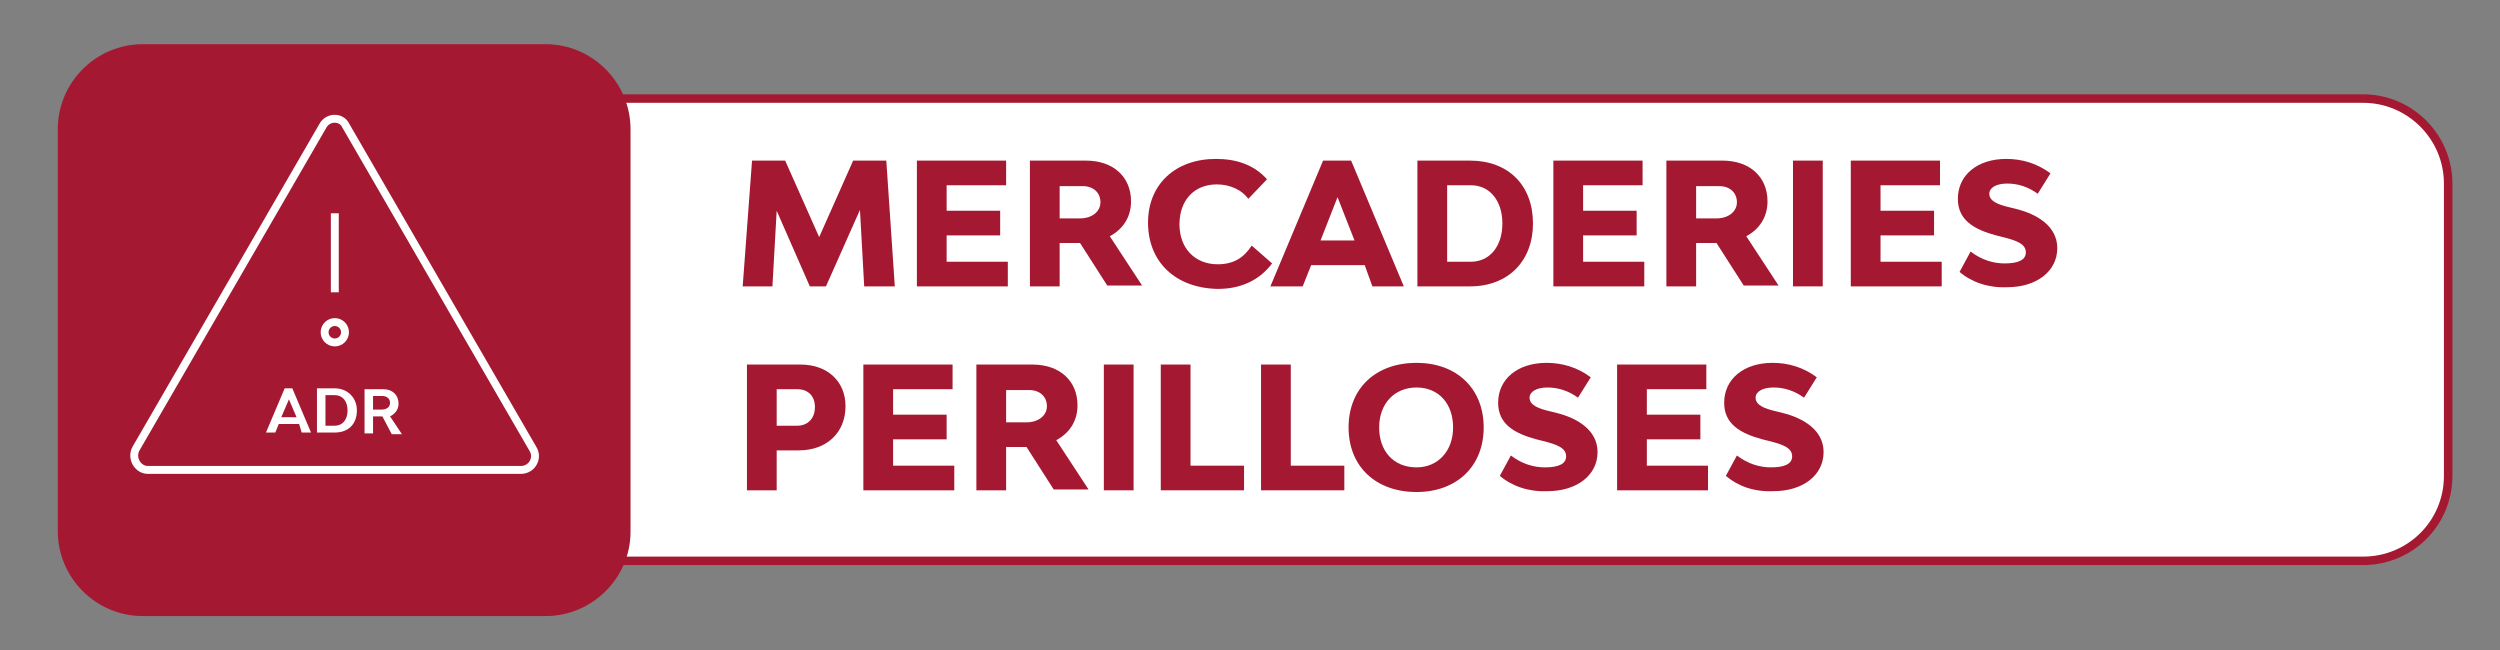 <?xml version="1.0" encoding="UTF-8"?>
<!-- Generator: Adobe Illustrator 27.2.0, SVG Export Plug-In . SVG Version: 6.00 Build 0)  -->
<svg xmlns="http://www.w3.org/2000/svg" xmlns:xlink="http://www.w3.org/1999/xlink" version="1.1" id="Capa_1" x="0px" y="0px" viewBox="0 0 294.2 76.5" style="enable-background:new 0 0 294.2 76.5;" xml:space="preserve">
<rect x="0" y="0" width="294.2" height="76.5" fill="#808080" stroke="none"/>
<style type="text/css">
	.st0{fill:#FFFFFF;stroke:#A41931;stroke-miterlimit:10;}
	.st1{fill:#A41931;}
	.st2{enable-background:new    ;}
	.st3{fill:#FFFFFF;stroke:#A41930;stroke-miterlimit:10;}
	.st4{fill:#A41930;}
	.st5{fill:none;stroke:#FFFFFF;stroke-width:0.8;stroke-linecap:round;stroke-linejoin:round;stroke-miterlimit:10;}
	.st6{fill:none;stroke:#FFFFFF;stroke-width:0.93;stroke-miterlimit:10;}
	.st7{fill:#FFFFFF;}
</style>
<g>
	<path class="st0" d="M278.1,66H53c-5.5,0-10-4.5-10-10V21.6c0-5.5,4.5-10,10-10h225.1c5.5,0,10,4.5,10,10V56   C288.1,61.6,283.6,66,278.1,66z"></path>
	<path class="st1" d="M64.2,72.5H16.8c-5.5,0-10-4.5-10-10V15.2c0-5.5,4.5-10,10-10h47.4c5.5,0,10,4.5,10,10v47.4   C74.2,68,69.7,72.5,64.2,72.5z"></path>
	<g class="st2">
		<path class="st1" d="M101.7,33.7l-0.5-9l-4,9h-1.9l-3.9-8.9l-0.5,8.9h-3.5l1.1-14.8h3.9l4,9l4-9h3.9l1,14.8H101.7z"></path>
		<path class="st1" d="M118.6,30.8v2.9h-10.7V18.9h10.5v2.9h-7v3h6.3v2.9h-6.3v3.1H118.6z"></path>
		<path class="st1" d="M127.1,28.6h-2.4v5.1h-3.5V18.9h6.6c3.2,0,5.3,1.9,5.3,4.8c0,1.9-1,3.3-2.5,4.1l3.8,5.8h-4.1L127.1,28.6z     M124.7,25.7h2.4c1.4,0,2.4-0.8,2.4-1.9s-0.8-1.9-2.1-1.9h-2.7V25.7z"></path>
		<path class="st1" d="M135.1,26.2c0-4.5,3.2-7.5,8-7.5c2.4,0,4.5,0.7,6,2.4l-2.2,2.3c-0.7-1-2.1-1.7-3.7-1.7    c-2.7,0-4.4,1.9-4.4,4.7c0,2.8,1.8,4.7,4.5,4.7c1.9,0,3.1-0.8,4-2.2l2.4,2.1c-1.5,2-3.7,3-6.4,3C138.3,33.9,135.1,30.8,135.1,26.2    z"></path>
		<path class="st1" d="M160.6,31.2h-6.3l-1,2.5h-3.8l6.2-14.8h3.3l6.2,14.8h-3.7L160.6,31.2z M159.4,28.3l-2-5.1l-2,5.1H159.4z"></path>
		<path class="st1" d="M180.4,26.3c0,4.4-2.9,7.4-7.4,7.4h-6.2V18.9h6.2C177.5,18.9,180.4,21.8,180.4,26.3z M176.8,26.3    c0-2.7-1.5-4.5-3.7-4.5h-2.8v9h2.8C175.3,30.8,176.8,29,176.8,26.3z"></path>
		<path class="st1" d="M193.5,30.8v2.9h-10.7V18.9h10.5v2.9h-7v3h6.3v2.9h-6.3v3.1H193.5z"></path>
		<path class="st1" d="M202,28.6h-2.4v5.1h-3.5V18.9h6.6c3.2,0,5.3,1.9,5.3,4.8c0,1.9-1,3.3-2.5,4.1l3.8,5.8h-4.1L202,28.6z     M199.6,25.7h2.4c1.4,0,2.4-0.8,2.4-1.9s-0.8-1.9-2.1-1.9h-2.7V25.7z"></path>
		<path class="st1" d="M211,18.9h3.5v14.8H211V18.9z"></path>
		<path class="st1" d="M228.5,30.8v2.9h-10.7V18.9h10.5v2.9h-7v3h6.3v2.9h-6.3v3.1H228.5z"></path>
		<path class="st1" d="M230.6,32l1.3-2.4c1.3,1,2.7,1.4,4,1.4c1.6,0,2.5-0.4,2.5-1.3c0-1-1.1-1.4-2.7-1.8l-0.8-0.2    c-2.6-0.7-4.5-1.8-4.5-4.3c0-2.8,2.3-4.7,5.7-4.7c1.8,0,3.6,0.5,5.2,1.7l-1.5,2.4c-1.1-0.8-2.3-1.2-3.6-1.2    c-1.3,0-2.1,0.5-2.1,1.2c0,0.9,1.1,1.3,2.4,1.6l0.8,0.2c2.4,0.6,4.8,2,4.8,4.6c0,2.7-2.4,4.6-5.9,4.6C234,33.9,232,33.2,230.6,32z    "></path>
		<path class="st1" d="M99.5,47.8c0,3.1-2.2,5.2-5.5,5.2h-2.6v4.7h-3.5V42.9h6.3C97.4,42.9,99.5,44.9,99.5,47.8z M95.9,47.9    c0-1.3-0.8-2.1-2.1-2.1h-2.4v4.3h2.4C95.1,50.1,95.9,49.2,95.9,47.9z"></path>
		<path class="st1" d="M112.3,54.8v2.9h-10.7V42.9h10.5v2.9h-7v3h6.3v2.9h-6.3v3.1H112.3z"></path>
		<path class="st1" d="M120.8,52.6h-2.4v5.1h-3.5V42.9h6.6c3.2,0,5.3,1.9,5.3,4.8c0,1.9-1,3.3-2.5,4.1l3.8,5.8h-4.1L120.8,52.6z     M118.4,49.7h2.4c1.4,0,2.4-0.8,2.4-1.9s-0.8-1.9-2.1-1.9h-2.7V49.7z"></path>
		<path class="st1" d="M129.9,42.9h3.5v14.8h-3.5V42.9z"></path>
		<path class="st1" d="M146.4,54.8v2.9h-9.8V42.9h3.5v11.9H146.4z"></path>
		<path class="st1" d="M158.2,54.8v2.9h-9.8V42.9h3.5v11.9H158.2z"></path>
		<path class="st1" d="M158.7,50.3c0-4.6,3.2-7.6,8-7.6c4.7,0,7.9,3,7.9,7.6c0,4.6-3.2,7.6-7.9,7.6    C161.9,57.9,158.7,54.9,158.7,50.3z M171,50.3c0-2.8-1.7-4.7-4.3-4.7c-2.6,0-4.4,1.9-4.4,4.7c0,2.8,1.7,4.7,4.4,4.7    C169.2,55,171,53.1,171,50.3z"></path>
		<path class="st1" d="M176.5,56l1.3-2.4c1.3,1,2.7,1.4,4,1.4c1.6,0,2.5-0.4,2.5-1.3c0-1-1.1-1.4-2.7-1.8l-0.8-0.2    c-2.6-0.7-4.5-1.8-4.5-4.3c0-2.8,2.3-4.7,5.7-4.7c1.8,0,3.6,0.5,5.2,1.7l-1.5,2.4c-1.1-0.8-2.3-1.2-3.6-1.2    c-1.3,0-2.1,0.5-2.1,1.2c0,0.9,1.1,1.3,2.4,1.6l0.8,0.2c2.4,0.6,4.8,2,4.8,4.6c0,2.7-2.4,4.6-5.9,4.6    C179.9,57.9,177.9,57.2,176.5,56z"></path>
		<path class="st1" d="M201,54.8v2.9h-10.7V42.9h10.5v2.9h-7v3h6.3v2.9h-6.3v3.1H201z"></path>
		<path class="st1" d="M203.1,56l1.3-2.4c1.3,1,2.7,1.4,4,1.4c1.6,0,2.5-0.4,2.5-1.3c0-1-1.1-1.4-2.7-1.8l-0.8-0.2    c-2.6-0.7-4.5-1.8-4.5-4.3c0-2.8,2.3-4.7,5.7-4.7c1.8,0,3.6,0.5,5.2,1.7l-1.5,2.4c-1.1-0.8-2.3-1.2-3.6-1.2    c-1.3,0-2.1,0.5-2.1,1.2c0,0.9,1.1,1.3,2.4,1.6l0.8,0.2c2.4,0.6,4.8,2,4.8,4.6c0,2.7-2.4,4.6-5.9,4.6    C206.4,57.9,204.5,57.2,203.1,56z"></path>
	</g>
</g>
<g>
	<path class="st3" d="M1197.6,384.9H823c-5.5,0-10-4.5-10-10v-34.4c0-5.5,4.5-10,10-10h374.6c5.5,0,10,4.5,10,10v34.4   C1207.6,380.4,1203.1,384.9,1197.6,384.9z"></path>
	<path class="st4" d="M834.2,391.4h-47.4c-5.5,0-10-4.5-10-10V334c0-5.5,4.5-10,10-10h47.4c5.5,0,10,4.5,10,10v47.4   C844.2,386.9,839.7,391.4,834.2,391.4z"></path>
	<g>
		<path class="st4" d="M874.4,353.5H870v11.9h-3.5v-11.9h-4.4v-2.9h12.3L874.4,353.5L874.4,353.5z"></path>
		<path class="st4" d="M887,362.5v2.9h-10.7v-14.8h10.5v2.9h-7v3h6.3v2.9h-6.3v3.1H887z"></path>
		<path class="st4" d="M903.4,365.4l-0.5-9l-4,9H897l-3.9-8.9l-0.5,8.9h-3.5l1.1-14.8h3.9l4,9l4-9h3.9l1,14.8H903.4z"></path>
		<path class="st4" d="M921.4,355.5c0,3.1-2.2,5.2-5.5,5.2h-2.6v4.7h-3.5v-14.8h6.3C919.2,350.6,921.4,352.5,921.4,355.5z     M917.8,355.6c0-1.3-0.8-2.1-2.1-2.1h-2.4v4.3h2.4C917,357.8,917.8,356.9,917.8,355.6z"></path>
		<path class="st4" d="M934.2,362.5v2.9h-10.7v-14.8H934v2.9h-7v3h6.3v2.9H927v3.1H934.2z"></path>
		<path class="st4" d="M942.6,360.3h-2.4v5.1h-3.5v-14.8h6.6c3.2,0,5.3,1.9,5.3,4.8c0,1.9-1,3.3-2.5,4.1l3.8,5.8h-4.1L942.6,360.3z     M940.3,357.4h2.4c1.4,0,2.4-0.8,2.4-1.9c0-1.2-0.8-1.9-2.1-1.9h-2.7L940.3,357.4L940.3,357.4z"></path>
		<path class="st4" d="M961,362.9h-6.3l-1,2.5H950l6.2-14.8h3.3l6.2,14.8H962L961,362.9z M959.8,360l-2-5.1l-2,5.1H959.8z"></path>
		<path class="st4" d="M976.7,353.5h-4.4v11.9h-3.5v-11.9h-4.4v-2.9h12.3L976.7,353.5L976.7,353.5z"></path>
		<path class="st4" d="M978.4,359.6v-9h3.5v8.9c0,1.9,1.3,3.2,3.2,3.2s3.2-1.3,3.2-3.2v-8.9h3.5v9c0,3.6-2.7,6-6.7,6    C981.1,365.6,978.4,363.2,978.4,359.6z"></path>
		<path class="st4" d="M1000.7,360.3h-2.4v5.1h-3.5v-14.8h6.6c3.2,0,5.3,1.9,5.3,4.8c0,1.9-1,3.3-2.5,4.1l3.8,5.8h-4.1L1000.7,360.3    z M998.4,357.4h2.4c1.4,0,2.4-0.8,2.4-1.9c0-1.2-0.8-1.9-2.1-1.9h-2.7L998.4,357.4L998.4,357.4z"></path>
		<path class="st4" d="M1019.1,362.9h-6.3l-1,2.5h-3.8l6.2-14.8h3.3l6.2,14.8h-3.7L1019.1,362.9z M1017.9,360l-2-5.1l-2,5.1H1017.9z    "></path>
		<path class="st4" d="M1028.6,357.9c0-4.5,3.2-7.5,8-7.5c2.4,0,4.5,0.7,6,2.4l-2.2,2.3c-0.7-1-2.1-1.7-3.7-1.7    c-2.7,0-4.4,1.9-4.4,4.7c0,2.8,1.8,4.7,4.5,4.7c1.9,0,3.1-0.8,4-2.2l2.4,2.1c-1.5,2-3.7,3-6.4,3    C1031.8,365.6,1028.6,362.5,1028.6,357.9z"></path>
		<path class="st4" d="M1043.7,358c0-4.6,3.2-7.6,8-7.6c4.7,0,7.9,3,7.9,7.6s-3.2,7.6-7.9,7.6C1046.9,365.6,1043.7,362.5,1043.7,358    z M1056,358c0-2.8-1.7-4.7-4.3-4.7c-2.6,0-4.4,1.9-4.4,4.7c0,2.8,1.7,4.7,4.4,4.7C1054.3,362.7,1056,360.8,1056,358z"></path>
		<path class="st4" d="M1062,350.6h2.2l8.8,8.9l-0.1-8.9h3.5v14.8h-2.2l-8.8-8.9l0.1,8.9h-3.5V350.6z"></path>
		<path class="st4" d="M1090.7,353.5h-4.4v11.9h-3.5v-11.9h-4.4v-2.9h12.3V353.5z"></path>
		<path class="st4" d="M1098.5,360.3h-2.4v5.1h-3.5v-14.8h6.6c3.2,0,5.3,1.9,5.3,4.8c0,1.9-1,3.3-2.5,4.1l3.8,5.8h-4.1L1098.5,360.3    z M1096.1,357.4h2.4c1.4,0,2.4-0.8,2.4-1.9c0-1.2-0.8-1.9-2.1-1.9h-2.7L1096.1,357.4L1096.1,357.4z"></path>
		<path class="st4" d="M1106.4,358c0-4.6,3.2-7.6,8-7.6c4.7,0,7.9,3,7.9,7.6s-3.2,7.6-7.9,7.6C1109.6,365.6,1106.4,362.5,1106.4,358    z M1118.8,358c0-2.8-1.7-4.7-4.3-4.7c-2.6,0-4.4,1.9-4.4,4.7c0,2.8,1.7,4.7,4.4,4.7C1117,362.7,1118.8,360.8,1118.8,358z"></path>
		<path class="st4" d="M1134.6,362.5v2.9h-9.8v-14.8h3.5v11.9H1134.6z"></path>
		<path class="st4" d="M1145.8,362.9h-6.3l-1,2.5h-3.8l6.2-14.8h3.3l6.2,14.8h-3.7L1145.8,362.9z M1144.6,360l-2-5.1l-2,5.1H1144.6z    "></path>
		<path class="st4" d="M1165.6,358c0,4.4-2.9,7.4-7.4,7.4h-6.2v-14.8h6.2C1162.6,350.6,1165.6,353.5,1165.6,358z M1161.9,358    c0-2.7-1.5-4.5-3.7-4.5h-2.8v9h2.8C1160.5,362.5,1161.9,360.7,1161.9,358z"></path>
		<path class="st4" d="M1176.7,362.9h-6.3l-1,2.5h-3.8l6.2-14.8h3.3l6.2,14.8h-3.7L1176.7,362.9z M1175.6,360l-2-5.1l-2,5.1H1175.6z    "></path>
	</g>
	<g>
		<line class="st5" x1="810.8" y1="337.7" x2="810.8" y2="378.7"></line>
		<polyline class="st5" points="804.8,377.2 810.8,371.2 816.8,377.2   "></polyline>
		<polyline class="st5" points="816.8,339.2 810.8,345.2 804.8,339.2   "></polyline>
		<line class="st5" x1="793.4" y1="347.3" x2="828.1" y2="369"></line>
		<polyline class="st5" points="823.7,373.3 821.8,365 830,363.1   "></polyline>
		<polyline class="st5" points="797.8,343 799.7,351.3 791.5,353.2   "></polyline>
		<line class="st5" x1="828" y1="347.1" x2="793.5" y2="369.2"></line>
		<polyline class="st5" points="791.5,363.3 799.8,365.1 798,373.4   "></polyline>
		<polyline class="st5" points="830,353 821.7,351.2 823.5,342.9   "></polyline>
	</g>
</g>
<g>
	<path class="st6" d="M38,14.8l-22,38c-0.6,1.1,0.2,2.5,1.4,2.5h43.9c1.3,0,2.1-1.4,1.4-2.5l-22-38C40.2,13.7,38.6,13.7,38,14.8z"></path>
	<line class="st6" x1="39.4" y1="25.1" x2="39.4" y2="34.4"></line>
	<circle class="st6" cx="39.4" cy="39.1" r="1.2"></circle>
	<g>
		<path class="st7" d="M35.2,49.9h-2.4l-0.4,1h-1.1l2.2-5.2h0.9l2.2,5.2h-1.1L35.2,49.9z M34.9,49.1L34,47l-0.9,2.1H34.9z"></path>
		<path class="st7" d="M42,48.3c0,1.6-1,2.6-2.6,2.6h-2.1v-5.2h2.1C40.9,45.7,42,46.8,42,48.3z M40.9,48.3c0-1.1-0.6-1.8-1.5-1.8    h-1.1v3.6h1.1C40.3,50.1,40.9,49.4,40.9,48.3z"></path>
		<path class="st7" d="M45,49h-1.1v2h-1v-5.2h2.2c1.1,0,1.8,0.7,1.8,1.7c0,0.7-0.4,1.2-1,1.5l1.4,2.1h-1.2L45,49z M43.9,48.2h1    c0.6,0,1-0.3,1-0.8s-0.4-0.8-0.9-0.8h-1.1V48.2z"></path>
	</g>
</g>
</svg>
